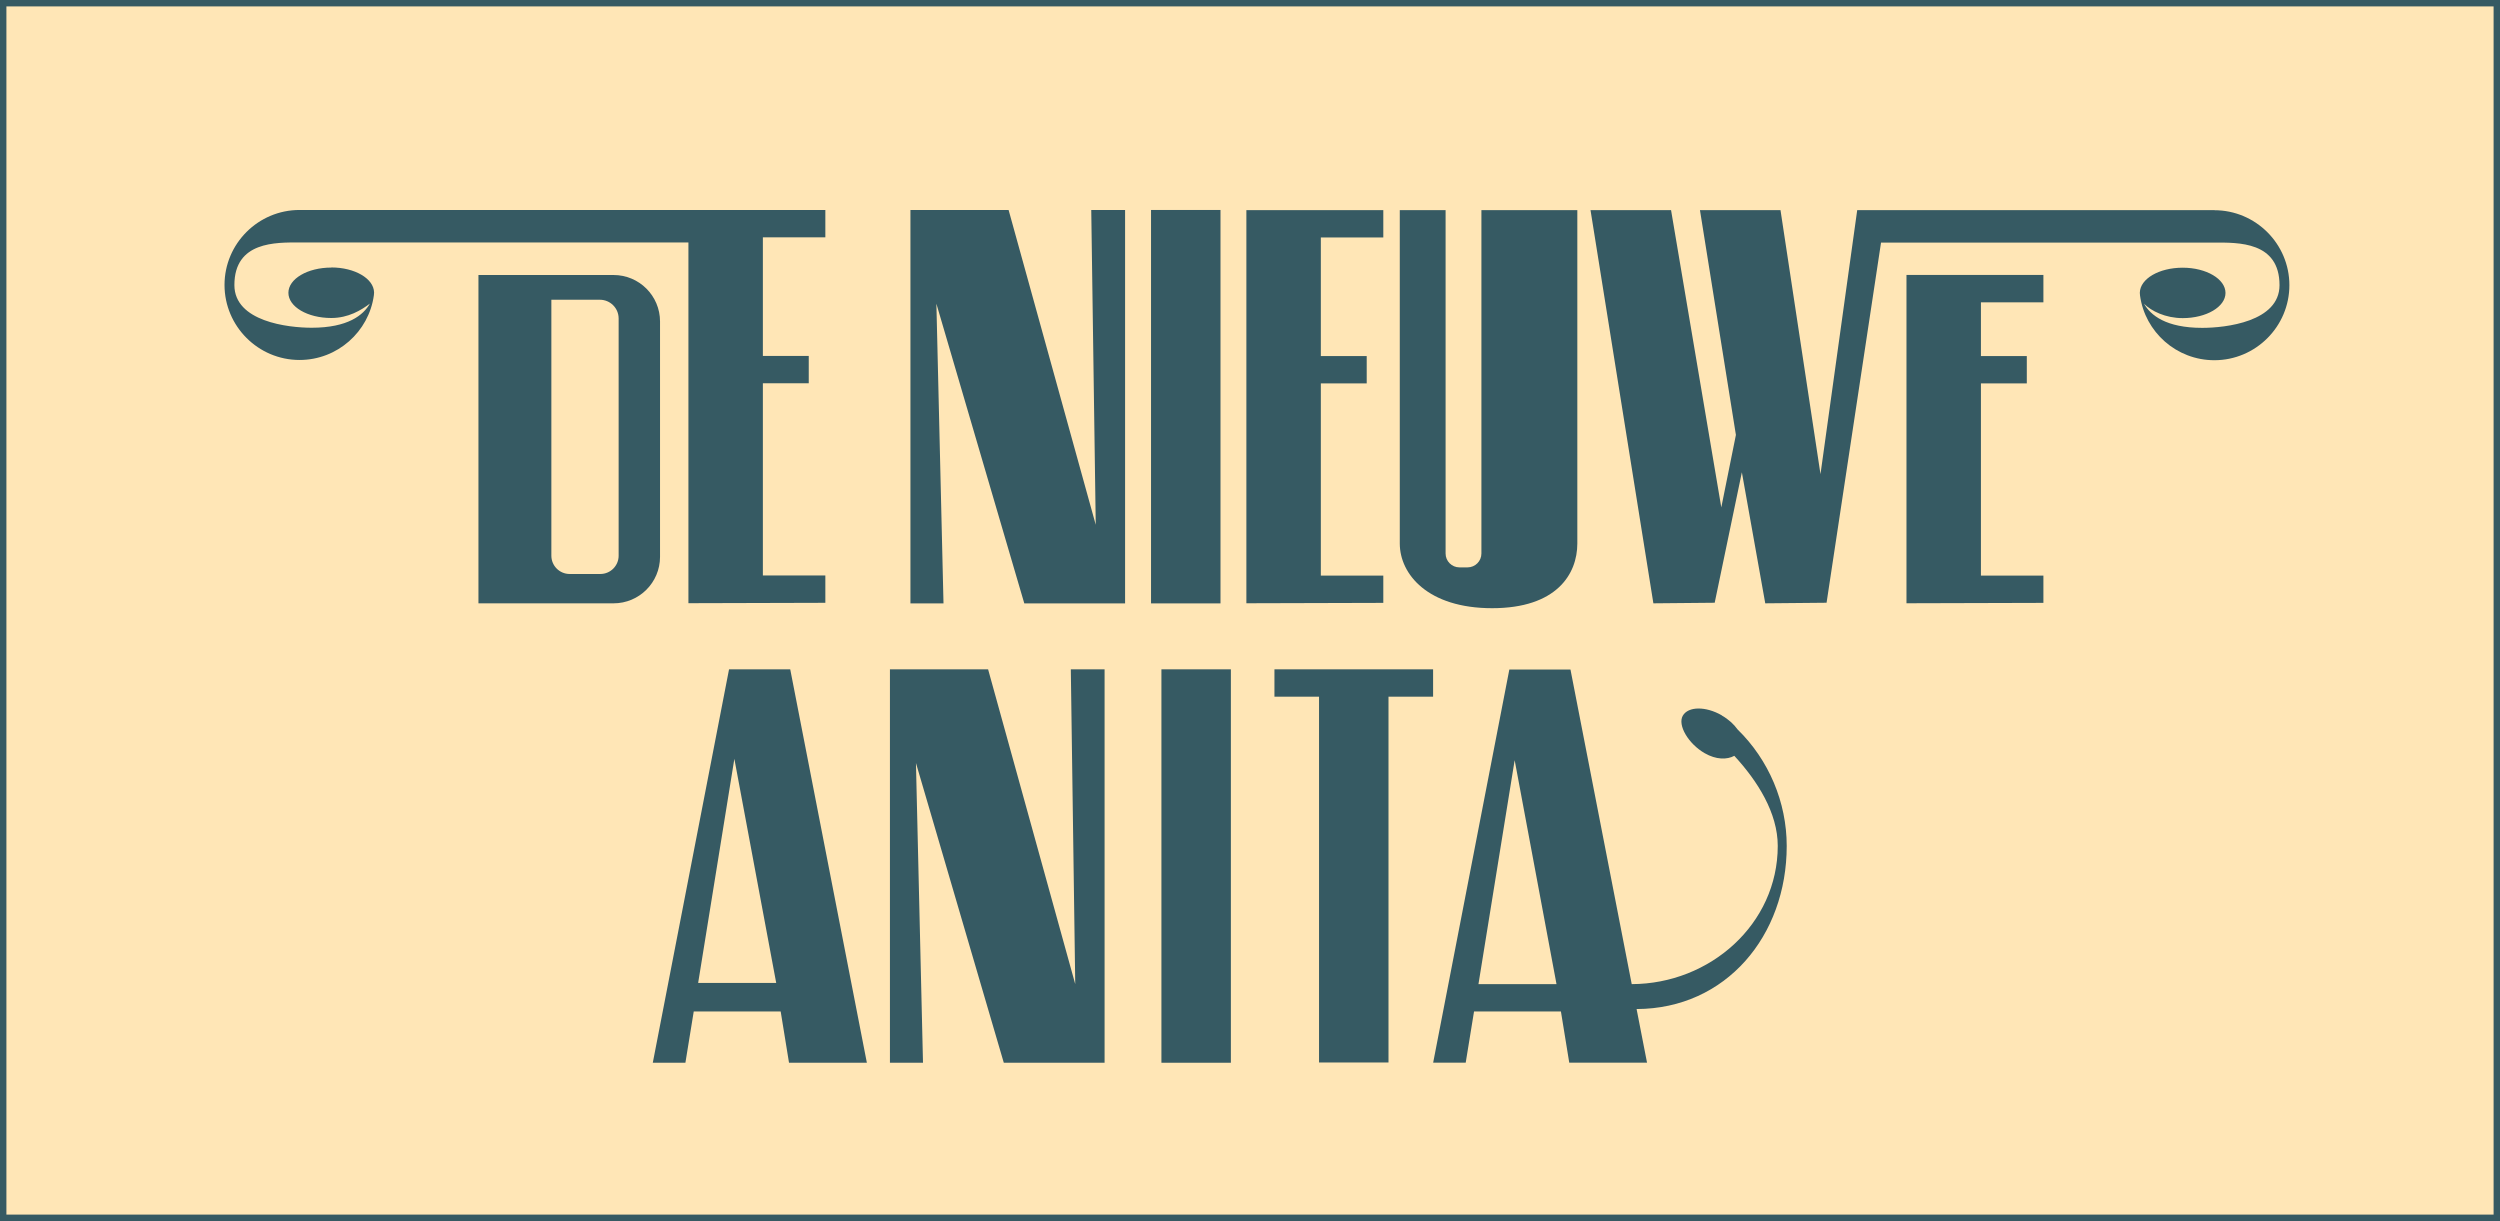 <?xml version="1.0" encoding="UTF-8"?><svg id="Layer_1" xmlns="http://www.w3.org/2000/svg" viewBox="0 0 390.17 190.56"><defs><style>.cls-1{fill:#365a63;}.cls-2{fill:#ffe6b6;stroke:#365a63;stroke-miterlimit:10;}</style></defs><rect class="cls-2" x=".5" y=".5" width="389.17" height="189.56"/><rect class="cls-1" x="181.26" y="104.46" width="10.84" height="61.4"/><polygon class="cls-1" points="198.9 104.46 198.9 108.73 205.86 108.73 205.86 165.82 216.7 165.82 216.7 108.73 223.66 108.73 223.66 104.46 198.9 104.46"/><path class="cls-1" d="M113.78,104.46l-11.9,61.4h5.09l1.3-8h13.57l1.3,8h12.15l-11.96-61.4h-9.54ZM108.96,153.4l5.65-34.97,6.53,34.97h-12.19Z"/><rect class="cls-1" x="179.64" y="32.77" width="10.84" height="61.4"/><path class="cls-1" d="M232.88,94.92c10.04,0,13.29-5.31,13.29-10.1v-52.02h-14.97v53.59c0,1.19-.97,2.16-2.16,2.16h-1.27c-1.19,0-2.16-.97-2.16-2.16v-53.59h-7.15v52.02c0,4.8,4.38,10.1,14.41,10.1Z"/><polygon class="cls-1" points="215.89 89.83 206.14 89.83 206.14 59.84 213.3 59.84 213.3 55.57 206.14 55.57 206.14 37.06 215.89 37.06 215.89 32.8 194.52 32.8 194.52 94.15 215.89 94.09 215.89 89.83"/><path class="cls-1" d="M103.01,50.17c0-4-3.25-7.25-7.25-7.25h-21.09v51.24h21.09c4,0,7.25-3.25,7.25-7.25v-36.73ZM96.55,86.73c0,1.57-1.28,2.85-2.85,2.85h-4.8c-1.57,0-2.85-1.28-2.85-2.85v-39.95h7.57c1.62,0,2.93,1.31,2.93,2.93v37.02Z"/><polygon class="cls-1" points="297.54 94.15 318.91 94.09 318.91 89.83 309.16 89.83 309.16 59.84 316.32 59.84 316.32 55.57 309.16 55.57 309.16 47.18 318.91 47.18 318.91 42.91 297.54 42.91 297.54 94.15"/><path class="cls-1" d="M51.7,41.76c-3.7,0-6.69,1.76-6.69,3.94s2.99,3.93,6.69,3.93c2.66,0,4.66-1.21,6.03-2.25-1.01,1.79-3.42,3.77-9.09,3.77-3.67,0-12.06-.96-12.06-6.66,0-6.84,6.5-6.65,10.16-6.65h60.7v56.3l21.37-.06v-4.27h-9.75v-29.99h7.16v-4.27h-7.16v-18.51h9.75v-4.27H46.75c-6.45,0-11.71,5.25-11.71,11.7s5.26,11.71,11.71,11.71c5.91,0,10.82-4.41,11.6-10.1.02-.13.03-.27.03-.4v-.05c-.05-2.16-3.02-3.89-6.68-3.89Z"/><path class="cls-1" d="M345.6,32.8h-55.75s-5.73,41.2-5.73,41.2l-6.24-41.2h-12.57l5.61,35.08-2.28,11.31-7.84-46.39h-12.57l9.81,61.36,9.57-.09,4.24-20.36,3.65,20.45,9.57-.09,8.5-56.21h52.03c3.67,0,10.16-.19,10.16,6.65,0,5.7-8.39,6.66-12.06,6.66-5.67,0-8.07-1.98-9.09-3.77,1.13,1.15,3.37,2.25,6.04,2.25,3.69,0,6.68-1.76,6.68-3.93s-2.99-3.94-6.68-3.94-6.64,1.73-6.69,3.89v.05c0,.13.01.27.03.4.78,5.7,5.69,10.1,11.6,10.1,6.45,0,11.71-5.26,11.71-11.71s-5.26-11.7-11.71-11.7Z"/><path class="cls-1" d="M268.73,111.65c-2.51-1.45-5.25-1.43-6.1.05-.85,1.48.89,4.39,3.4,5.84,1.8,1.04,3.5,1.04,4.64.42,3.64,3.94,6.78,8.92,6.78,14.06,0,12.21-10.58,21.54-22.79,21.57l-9.56-49.1h-9.54l-11.89,61.36h5.08l1.3-7.99h13.56l1.3,7.99h12.14l-1.63-8.37c13.98-.05,23.43-11.45,23.43-25.45,0-6.82-2.79-13.43-7.67-18.19-.57-.8-1.4-1.57-2.45-2.17ZM230.74,153.59l5.65-34.95,6.53,34.95h-12.18Z"/><polygon class="cls-1" points="167.81 153.59 154.21 104.46 138.89 104.46 138.89 165.86 144.05 165.86 142.95 119.08 156.66 165.86 172.39 165.86 172.39 104.46 167.12 104.46 167.81 153.59"/><polygon class="cls-1" points="171.01 81.9 157.41 32.77 142.09 32.77 142.09 94.17 147.25 94.17 146.14 47.4 159.86 94.17 175.59 94.17 175.59 32.77 170.31 32.77 171.01 81.9"/></svg>